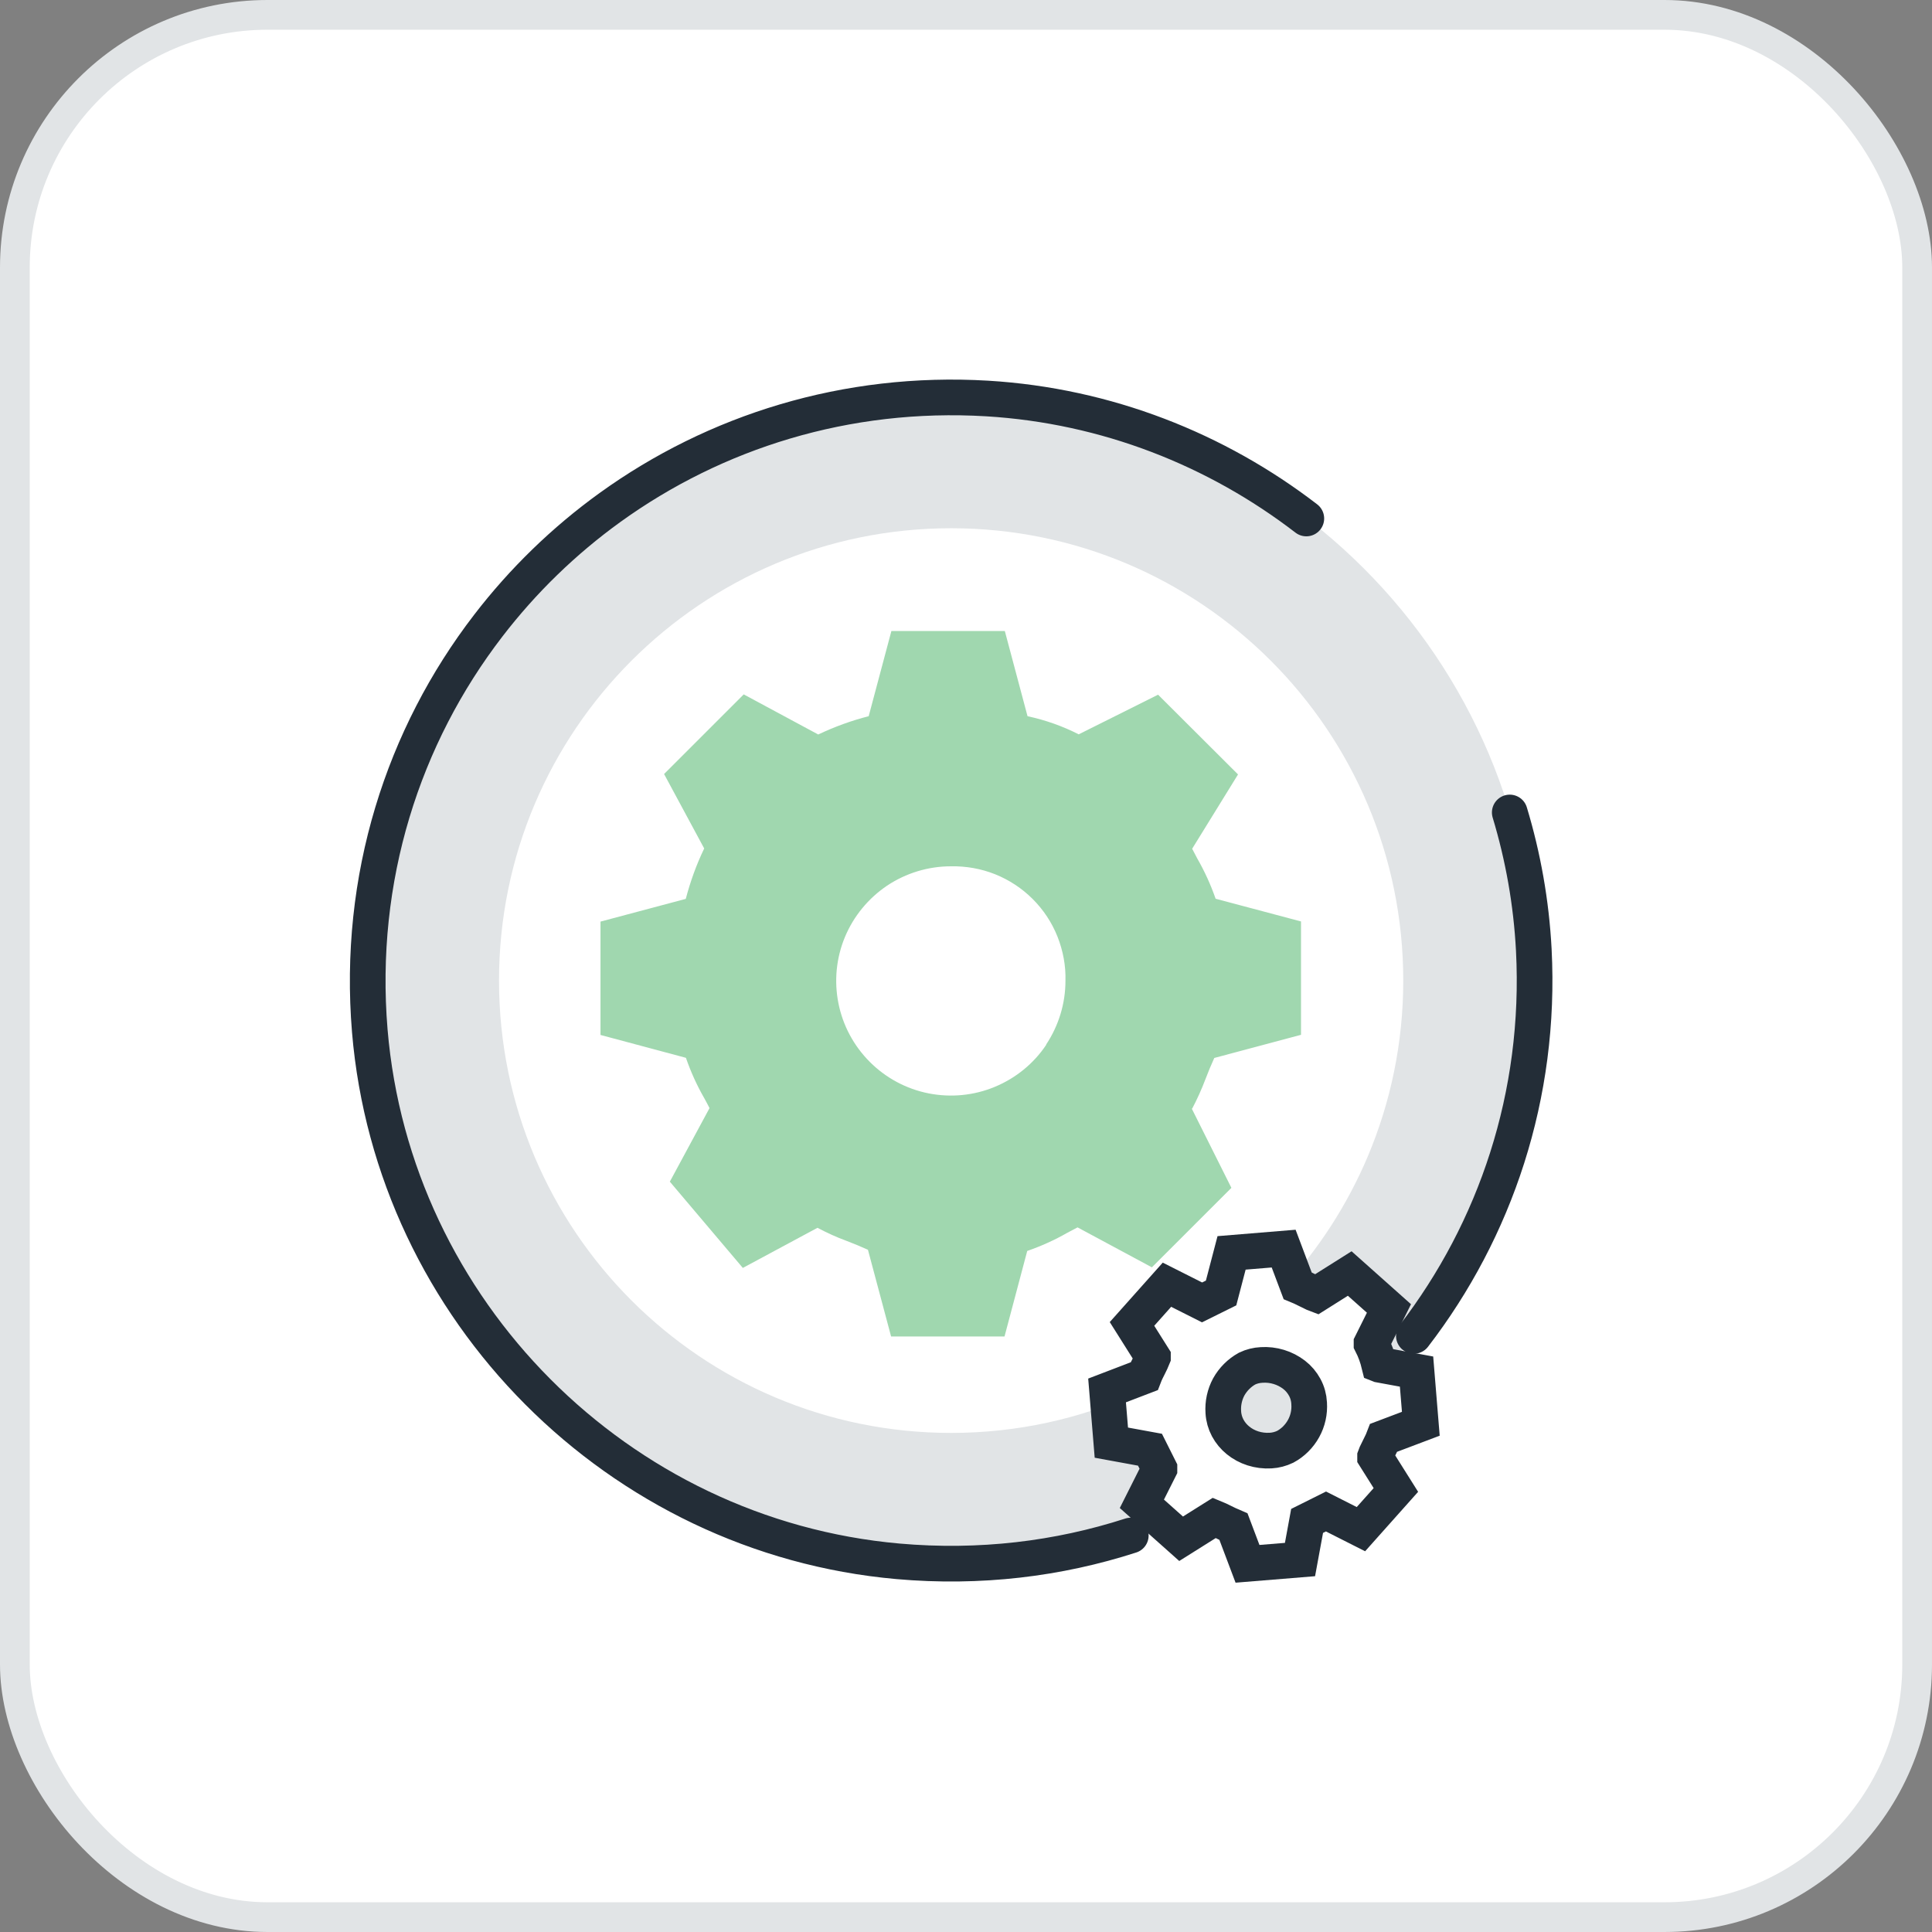 <svg width="65" height="65" viewBox="0 0 65 65" fill="none" xmlns="http://www.w3.org/2000/svg">
<rect x="0" y="0" width="65" height="65" fill="#808080" stroke="none"/>
<rect x="0.5" y="0.5" width="64" height="64" rx="8.5" fill="white"/>
<rect x="0.5" y="0.5" width="64" height="64" rx="8.5" stroke="#E1E4E6"/>
<path d="M12.372 32.99C12.372 28.496 13.886 24.354 16.427 21.051C17.593 19.533 18.973 18.194 20.526 17.073C23.752 14.746 27.717 13.372 32 13.372C42.839 13.372 51.628 22.157 51.628 32.99C51.628 43.824 42.839 52.608 32 52.608C21.161 52.608 12.372 43.824 12.372 32.99Z" fill="#E1E4E6"/>
<path d="M16.789 32.99C16.789 24.587 23.598 17.772 32 17.772C40.402 17.772 47.211 24.587 47.211 32.99C47.211 35.093 46.784 37.092 46.015 38.913C45.33 40.53 44.377 42.003 43.211 43.278C40.432 46.309 36.437 48.209 32 48.209C23.598 48.209 16.789 41.393 16.789 32.99Z" fill="white"/>
<path d="M46.402 45.912C46.343 45.669 46.258 45.43 46.144 45.207V45.197L46.73 44.022L45.41 42.846L44.293 43.55L44.204 43.516L43.787 43.312L43.658 43.258L43.187 42.008L41.435 42.152L41.082 43.501L40.442 43.818L39.261 43.223L38.085 44.542L38.789 45.659C38.789 45.659 38.789 45.659 38.789 45.664C38.75 45.763 38.71 45.842 38.656 45.951C38.601 46.06 38.541 46.175 38.492 46.303L37.246 46.78L37.39 48.536L38.69 48.774L39.008 49.409V49.419L38.417 50.594L39.737 51.77L40.859 51.065C40.958 51.105 41.038 51.145 41.147 51.199C41.256 51.254 41.37 51.308 41.499 51.363L41.971 52.613L43.737 52.469L43.976 51.169L44.611 50.852L45.787 51.447L46.963 50.128L46.264 49.017V49.007L46.298 48.917L46.502 48.501C46.522 48.456 46.541 48.412 46.556 48.372L47.802 47.901L47.658 46.145L46.412 45.916L46.402 45.912ZM44.045 47.216C44.065 47.509 44 47.806 43.856 48.064C43.713 48.322 43.499 48.536 43.241 48.675C43.087 48.749 42.919 48.794 42.75 48.803C41.911 48.853 41.197 48.273 41.157 47.509C41.137 47.216 41.201 46.919 41.34 46.661C41.484 46.403 41.698 46.189 41.956 46.045C42.11 45.971 42.273 45.931 42.447 45.922C42.839 45.897 43.231 46.016 43.539 46.254C43.688 46.368 43.807 46.512 43.896 46.675C43.986 46.839 44.035 47.023 44.045 47.206V47.216Z" fill="white" stroke="#232D37" stroke-width="1.2" stroke-miterlimit="10" stroke-linecap="round"/>
<path d="M40.109 37.3C40.278 36.978 40.426 36.651 40.556 36.308C40.645 36.075 40.744 35.832 40.853 35.594L43.771 34.815V31.001L40.898 30.237C40.734 29.766 40.526 29.309 40.278 28.878L40.109 28.555L41.652 26.055L38.962 23.372L36.292 24.706C35.746 24.428 35.171 24.225 34.57 24.096L33.806 21.229H29.99L29.226 24.096C28.64 24.245 28.074 24.453 27.528 24.711L25.022 23.362L22.342 26.041L23.692 28.546C23.429 29.091 23.226 29.657 23.072 30.242L20.203 31.006V34.82L23.077 35.589C23.24 36.06 23.444 36.512 23.692 36.943C23.752 37.052 23.811 37.161 23.871 37.281L22.536 39.756L24.992 42.658L27.503 41.308C27.821 41.477 28.148 41.626 28.486 41.75C28.719 41.839 28.962 41.938 29.201 42.047L29.98 44.964H33.796L34.56 42.087C35.032 41.923 35.483 41.72 35.915 41.472L36.253 41.294L38.754 42.638L41.429 39.964L40.094 37.295L40.109 37.3ZM35.201 35.148C34.779 35.783 34.173 36.274 33.469 36.566C32.764 36.859 31.99 36.933 31.24 36.785C30.491 36.636 29.806 36.269 29.265 35.728C28.724 35.187 28.357 34.503 28.208 33.754C28.059 33.005 28.134 32.231 28.426 31.527C28.719 30.822 29.215 30.222 29.846 29.796C30.481 29.374 31.226 29.146 31.99 29.146C32.501 29.136 33.007 29.225 33.479 29.413C33.95 29.602 34.382 29.885 34.744 30.247C35.106 30.609 35.389 31.036 35.578 31.512C35.766 31.988 35.861 32.494 35.846 33C35.846 33.764 35.617 34.508 35.196 35.143L35.201 35.148Z" fill="#A0D7AF"/>
<path d="M38.044 51.661C35.607 52.449 32.962 52.772 30.213 52.529C20.798 51.695 13.23 44.096 12.441 34.681C12.014 29.538 13.568 24.766 16.426 21.051C17.592 19.533 18.972 18.193 20.525 17.072C24.054 14.528 28.466 13.124 33.215 13.407C37.23 13.65 40.932 15.123 43.95 17.444" stroke="#232D37" stroke-width="1.2" stroke-miterlimit="10" stroke-linecap="round"/>
<path d="M50.794 27.335C51.241 28.814 51.519 30.361 51.603 31.959C51.856 36.854 50.308 41.383 47.568 44.945" stroke="#232D37" stroke-width="1.2" stroke-miterlimit="10" stroke-linecap="round"/>
</svg>
